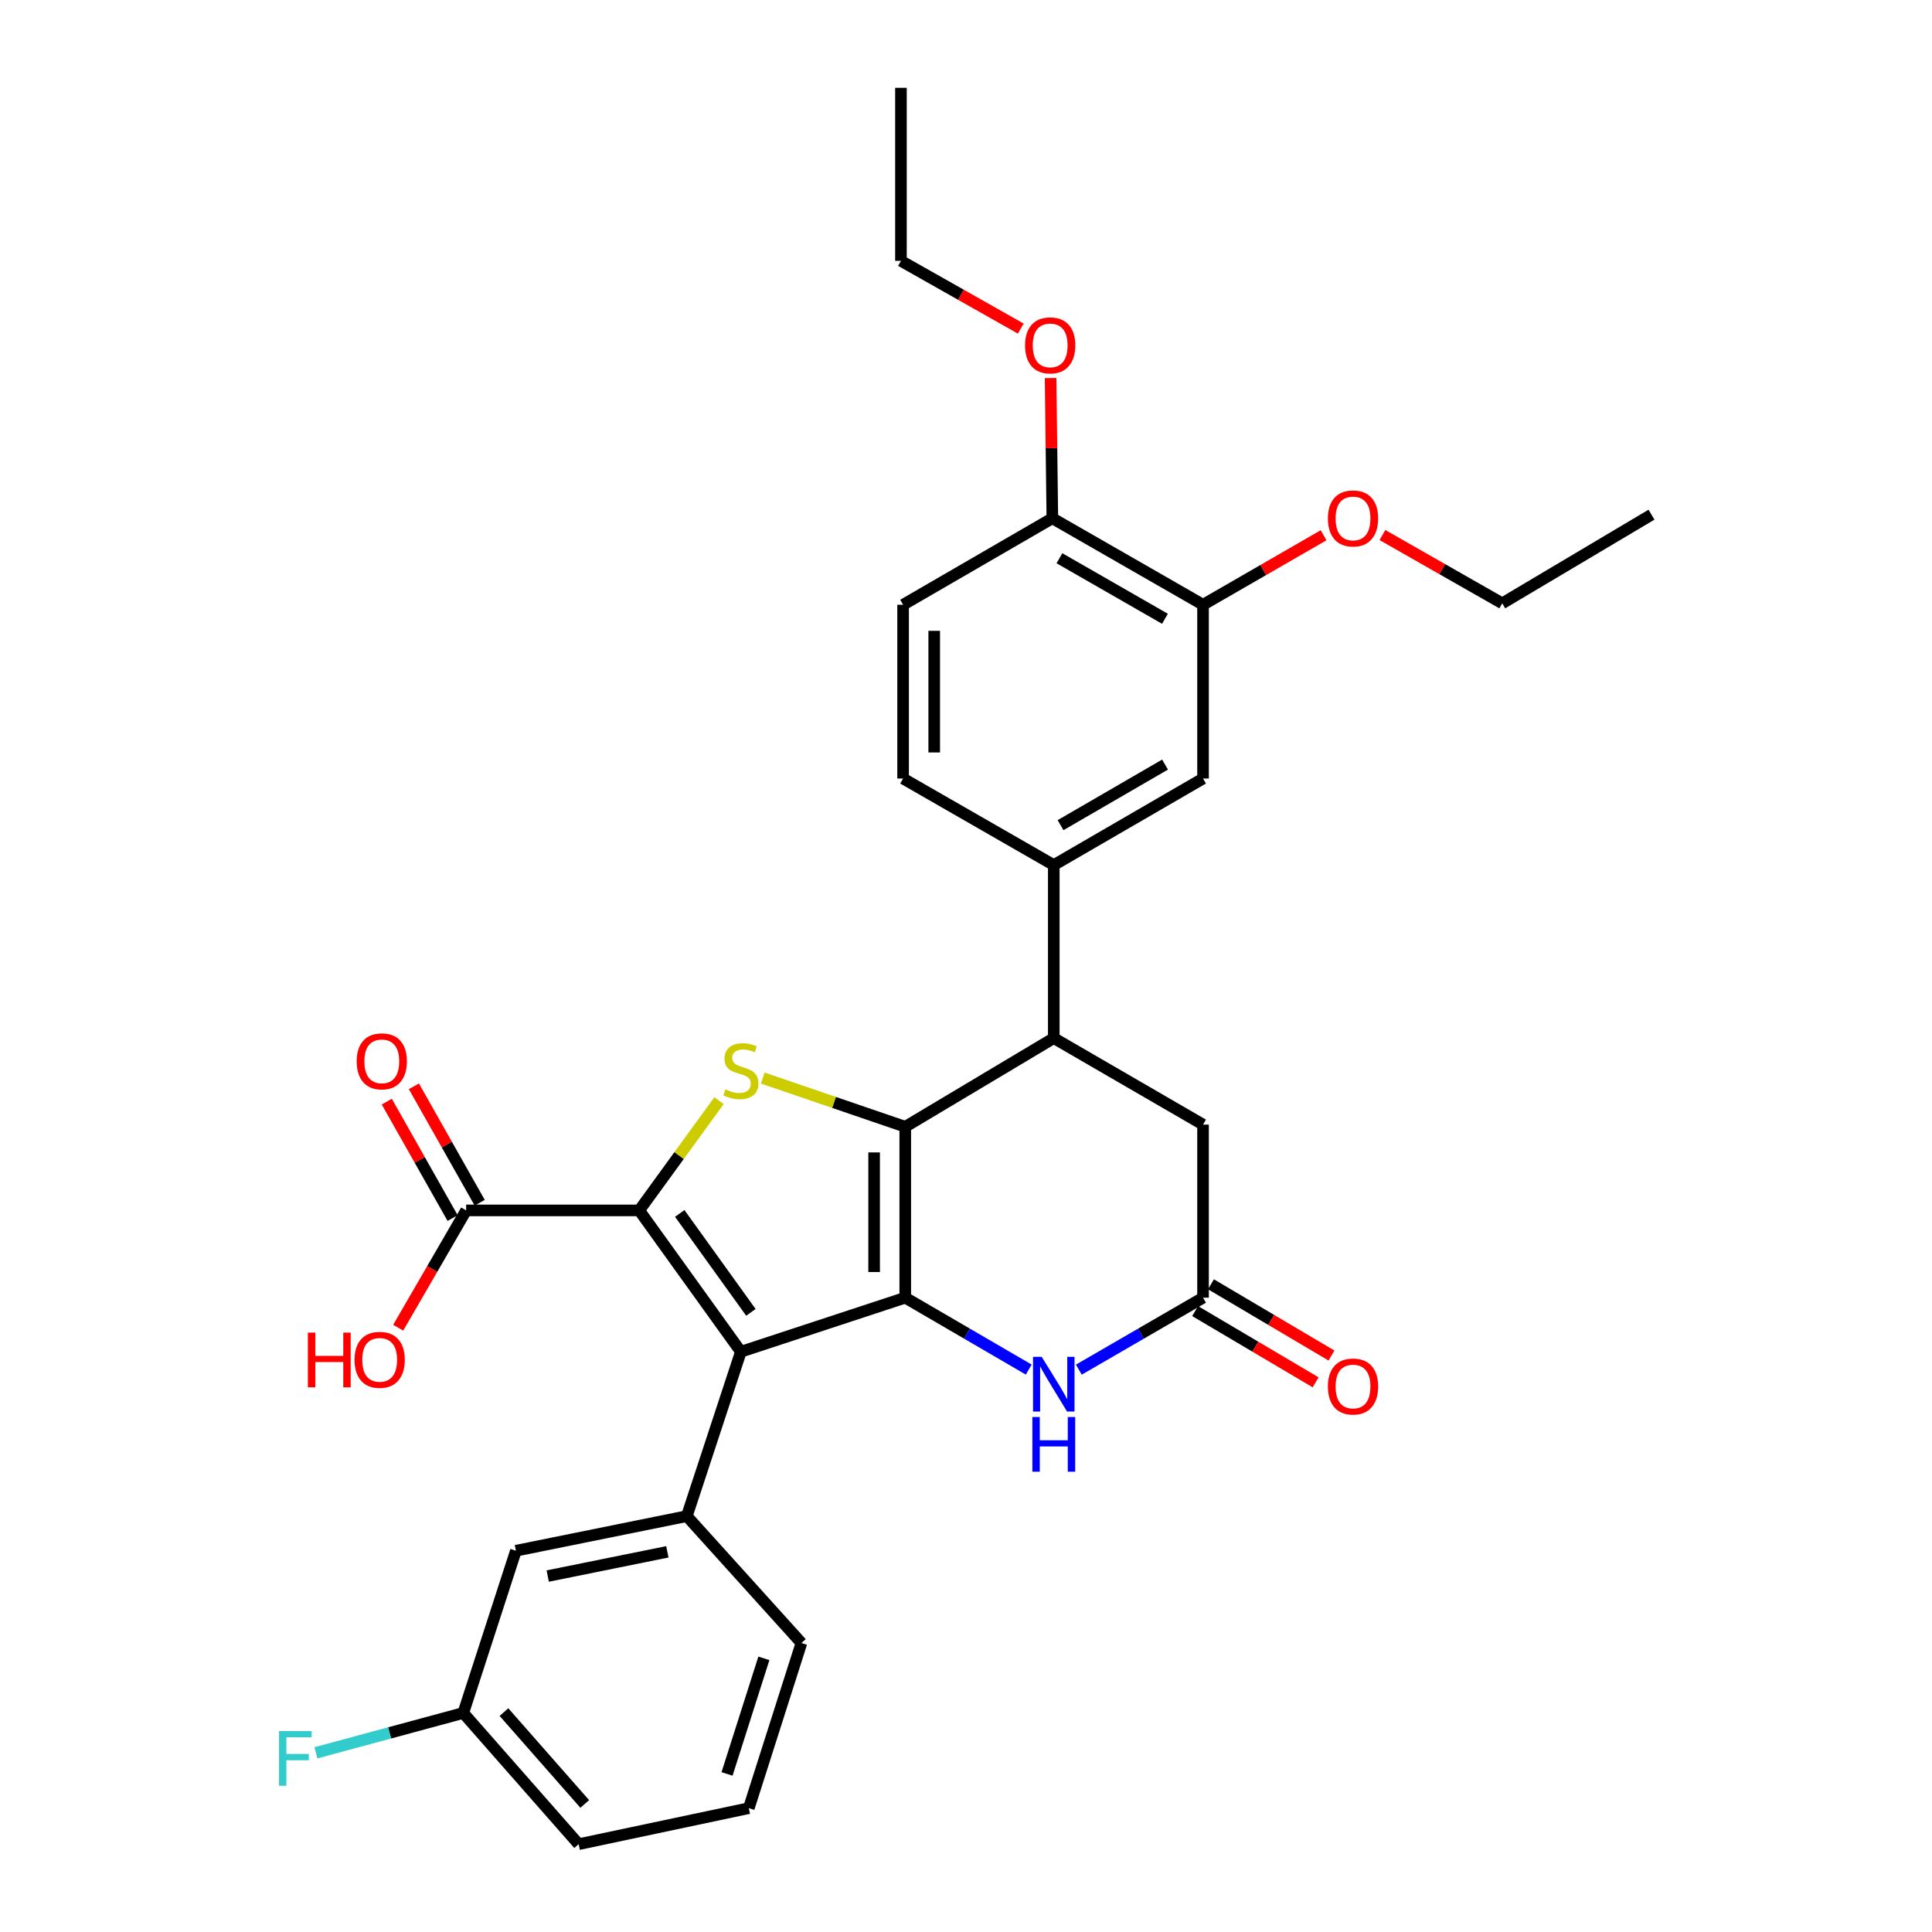 <?xml version='1.0' encoding='iso-8859-1'?>
<svg version='1.1' baseProfile='full'
              xmlns='http://www.w3.org/2000/svg'
                      xmlns:rdkit='http://www.rdkit.org/xml'
                      xmlns:xlink='http://www.w3.org/1999/xlink'
                  xml:space='preserve'
width='1000px' height='1000px' viewBox='0 0 1000 1000'>
<!-- END OF HEADER -->
<rect style='opacity:1.0;fill:#FFFFFF;stroke:none' width='1000' height='1000' x='0' y='0'> </rect>
<path class='bond-0' d='M 468.559,671.68 L 468.559,583.222' style='fill:none;fill-rule:evenodd;stroke:#000000;stroke-width:6px;stroke-linecap:butt;stroke-linejoin:miter;stroke-opacity:1' />
<path class='bond-0' d='M 452.446,658.411 L 452.446,596.49' style='fill:none;fill-rule:evenodd;stroke:#000000;stroke-width:6px;stroke-linecap:butt;stroke-linejoin:miter;stroke-opacity:1' />
<path class='bond-1' d='M 468.559,671.68 L 383.475,699.662' style='fill:none;fill-rule:evenodd;stroke:#000000;stroke-width:6px;stroke-linecap:butt;stroke-linejoin:miter;stroke-opacity:1' />
<path class='bond-4' d='M 468.559,671.68 L 500.514,690.288' style='fill:none;fill-rule:evenodd;stroke:#000000;stroke-width:6px;stroke-linecap:butt;stroke-linejoin:miter;stroke-opacity:1' />
<path class='bond-4' d='M 500.514,690.288 L 532.47,708.897' style='fill:none;fill-rule:evenodd;stroke:#0000FF;stroke-width:6px;stroke-linecap:butt;stroke-linejoin:miter;stroke-opacity:1' />
<path class='bond-3' d='M 468.559,583.222 L 431.681,570.608' style='fill:none;fill-rule:evenodd;stroke:#000000;stroke-width:6px;stroke-linecap:butt;stroke-linejoin:miter;stroke-opacity:1' />
<path class='bond-3' d='M 431.681,570.608 L 394.803,557.995' style='fill:none;fill-rule:evenodd;stroke:#CCCC00;stroke-width:6px;stroke-linecap:butt;stroke-linejoin:miter;stroke-opacity:1' />
<path class='bond-5' d='M 468.559,583.222 L 545.434,537.319' style='fill:none;fill-rule:evenodd;stroke:#000000;stroke-width:6px;stroke-linecap:butt;stroke-linejoin:miter;stroke-opacity:1' />
<path class='bond-2' d='M 383.475,699.662 L 330.858,626.502' style='fill:none;fill-rule:evenodd;stroke:#000000;stroke-width:6px;stroke-linecap:butt;stroke-linejoin:miter;stroke-opacity:1' />
<path class='bond-2' d='M 388.664,679.28 L 351.832,628.068' style='fill:none;fill-rule:evenodd;stroke:#000000;stroke-width:6px;stroke-linecap:butt;stroke-linejoin:miter;stroke-opacity:1' />
<path class='bond-6' d='M 383.475,699.662 L 355.493,784.745' style='fill:none;fill-rule:evenodd;stroke:#000000;stroke-width:6px;stroke-linecap:butt;stroke-linejoin:miter;stroke-opacity:1' />
<path class='bond-8' d='M 330.858,626.502 L 241.281,626.502' style='fill:none;fill-rule:evenodd;stroke:#000000;stroke-width:6px;stroke-linecap:butt;stroke-linejoin:miter;stroke-opacity:1' />
<path class='bond-31' d='M 330.858,626.502 L 351.508,598.095' style='fill:none;fill-rule:evenodd;stroke:#000000;stroke-width:6px;stroke-linecap:butt;stroke-linejoin:miter;stroke-opacity:1' />
<path class='bond-31' d='M 351.508,598.095 L 372.158,569.689' style='fill:none;fill-rule:evenodd;stroke:#CCCC00;stroke-width:6px;stroke-linecap:butt;stroke-linejoin:miter;stroke-opacity:1' />
<path class='bond-7' d='M 558.406,708.93 L 590.55,690.305' style='fill:none;fill-rule:evenodd;stroke:#0000FF;stroke-width:6px;stroke-linecap:butt;stroke-linejoin:miter;stroke-opacity:1' />
<path class='bond-7' d='M 590.55,690.305 L 622.694,671.68' style='fill:none;fill-rule:evenodd;stroke:#000000;stroke-width:6px;stroke-linecap:butt;stroke-linejoin:miter;stroke-opacity:1' />
<path class='bond-9' d='M 545.434,537.319 L 545.434,447.759' style='fill:none;fill-rule:evenodd;stroke:#000000;stroke-width:6px;stroke-linecap:butt;stroke-linejoin:miter;stroke-opacity:1' />
<path class='bond-32' d='M 545.434,537.319 L 622.694,582.103' style='fill:none;fill-rule:evenodd;stroke:#000000;stroke-width:6px;stroke-linecap:butt;stroke-linejoin:miter;stroke-opacity:1' />
<path class='bond-13' d='M 355.493,784.745 L 267.035,802.657' style='fill:none;fill-rule:evenodd;stroke:#000000;stroke-width:6px;stroke-linecap:butt;stroke-linejoin:miter;stroke-opacity:1' />
<path class='bond-13' d='M 345.422,803.224 L 283.501,815.763' style='fill:none;fill-rule:evenodd;stroke:#000000;stroke-width:6px;stroke-linecap:butt;stroke-linejoin:miter;stroke-opacity:1' />
<path class='bond-22' d='M 355.493,784.745 L 414.823,850.422' style='fill:none;fill-rule:evenodd;stroke:#000000;stroke-width:6px;stroke-linecap:butt;stroke-linejoin:miter;stroke-opacity:1' />
<path class='bond-11' d='M 622.694,671.68 L 622.694,582.103' style='fill:none;fill-rule:evenodd;stroke:#000000;stroke-width:6px;stroke-linecap:butt;stroke-linejoin:miter;stroke-opacity:1' />
<path class='bond-15' d='M 618.593,678.615 L 649.78,697.052' style='fill:none;fill-rule:evenodd;stroke:#000000;stroke-width:6px;stroke-linecap:butt;stroke-linejoin:miter;stroke-opacity:1' />
<path class='bond-15' d='M 649.78,697.052 L 680.966,715.49' style='fill:none;fill-rule:evenodd;stroke:#FF0000;stroke-width:6px;stroke-linecap:butt;stroke-linejoin:miter;stroke-opacity:1' />
<path class='bond-15' d='M 626.794,664.745 L 657.98,683.183' style='fill:none;fill-rule:evenodd;stroke:#000000;stroke-width:6px;stroke-linecap:butt;stroke-linejoin:miter;stroke-opacity:1' />
<path class='bond-15' d='M 657.98,683.183 L 689.166,701.62' style='fill:none;fill-rule:evenodd;stroke:#FF0000;stroke-width:6px;stroke-linecap:butt;stroke-linejoin:miter;stroke-opacity:1' />
<path class='bond-16' d='M 248.295,622.537 L 231.261,592.405' style='fill:none;fill-rule:evenodd;stroke:#000000;stroke-width:6px;stroke-linecap:butt;stroke-linejoin:miter;stroke-opacity:1' />
<path class='bond-16' d='M 231.261,592.405 L 214.227,562.273' style='fill:none;fill-rule:evenodd;stroke:#FF0000;stroke-width:6px;stroke-linecap:butt;stroke-linejoin:miter;stroke-opacity:1' />
<path class='bond-16' d='M 234.268,630.466 L 217.234,600.335' style='fill:none;fill-rule:evenodd;stroke:#000000;stroke-width:6px;stroke-linecap:butt;stroke-linejoin:miter;stroke-opacity:1' />
<path class='bond-16' d='M 217.234,600.335 L 200.201,570.203' style='fill:none;fill-rule:evenodd;stroke:#FF0000;stroke-width:6px;stroke-linecap:butt;stroke-linejoin:miter;stroke-opacity:1' />
<path class='bond-19' d='M 241.281,626.502 L 223.694,656.856' style='fill:none;fill-rule:evenodd;stroke:#000000;stroke-width:6px;stroke-linecap:butt;stroke-linejoin:miter;stroke-opacity:1' />
<path class='bond-19' d='M 223.694,656.856 L 206.106,687.209' style='fill:none;fill-rule:evenodd;stroke:#FF0000;stroke-width:6px;stroke-linecap:butt;stroke-linejoin:miter;stroke-opacity:1' />
<path class='bond-10' d='M 545.434,447.759 L 622.694,402.966' style='fill:none;fill-rule:evenodd;stroke:#000000;stroke-width:6px;stroke-linecap:butt;stroke-linejoin:miter;stroke-opacity:1' />
<path class='bond-10' d='M 548.941,427.101 L 603.023,395.746' style='fill:none;fill-rule:evenodd;stroke:#000000;stroke-width:6px;stroke-linecap:butt;stroke-linejoin:miter;stroke-opacity:1' />
<path class='bond-17' d='M 545.434,447.759 L 467.44,402.966' style='fill:none;fill-rule:evenodd;stroke:#000000;stroke-width:6px;stroke-linecap:butt;stroke-linejoin:miter;stroke-opacity:1' />
<path class='bond-12' d='M 622.694,402.966 L 622.694,313.022' style='fill:none;fill-rule:evenodd;stroke:#000000;stroke-width:6px;stroke-linecap:butt;stroke-linejoin:miter;stroke-opacity:1' />
<path class='bond-21' d='M 622.694,313.022 L 653.887,295.034' style='fill:none;fill-rule:evenodd;stroke:#000000;stroke-width:6px;stroke-linecap:butt;stroke-linejoin:miter;stroke-opacity:1' />
<path class='bond-21' d='M 653.887,295.034 L 685.08,277.045' style='fill:none;fill-rule:evenodd;stroke:#FF0000;stroke-width:6px;stroke-linecap:butt;stroke-linejoin:miter;stroke-opacity:1' />
<path class='bond-34' d='M 622.694,313.022 L 544.691,268.256' style='fill:none;fill-rule:evenodd;stroke:#000000;stroke-width:6px;stroke-linecap:butt;stroke-linejoin:miter;stroke-opacity:1' />
<path class='bond-34' d='M 602.973,320.282 L 548.371,288.946' style='fill:none;fill-rule:evenodd;stroke:#000000;stroke-width:6px;stroke-linecap:butt;stroke-linejoin:miter;stroke-opacity:1' />
<path class='bond-20' d='M 267.035,802.657 L 239.795,886.631' style='fill:none;fill-rule:evenodd;stroke:#000000;stroke-width:6px;stroke-linecap:butt;stroke-linejoin:miter;stroke-opacity:1' />
<path class='bond-14' d='M 544.691,268.256 L 467.44,313.022' style='fill:none;fill-rule:evenodd;stroke:#000000;stroke-width:6px;stroke-linecap:butt;stroke-linejoin:miter;stroke-opacity:1' />
<path class='bond-24' d='M 544.691,268.256 L 544.237,231.967' style='fill:none;fill-rule:evenodd;stroke:#000000;stroke-width:6px;stroke-linecap:butt;stroke-linejoin:miter;stroke-opacity:1' />
<path class='bond-24' d='M 544.237,231.967 L 543.784,195.679' style='fill:none;fill-rule:evenodd;stroke:#FF0000;stroke-width:6px;stroke-linecap:butt;stroke-linejoin:miter;stroke-opacity:1' />
<path class='bond-18' d='M 467.44,402.966 L 467.44,313.022' style='fill:none;fill-rule:evenodd;stroke:#000000;stroke-width:6px;stroke-linecap:butt;stroke-linejoin:miter;stroke-opacity:1' />
<path class='bond-18' d='M 483.552,389.475 L 483.552,326.514' style='fill:none;fill-rule:evenodd;stroke:#000000;stroke-width:6px;stroke-linecap:butt;stroke-linejoin:miter;stroke-opacity:1' />
<path class='bond-23' d='M 239.795,886.631 L 201.659,896.945' style='fill:none;fill-rule:evenodd;stroke:#000000;stroke-width:6px;stroke-linecap:butt;stroke-linejoin:miter;stroke-opacity:1' />
<path class='bond-23' d='M 201.659,896.945 L 163.522,907.26' style='fill:none;fill-rule:evenodd;stroke:#33CCCC;stroke-width:6px;stroke-linecap:butt;stroke-linejoin:miter;stroke-opacity:1' />
<path class='bond-33' d='M 239.795,886.631 L 299.511,954.545' style='fill:none;fill-rule:evenodd;stroke:#000000;stroke-width:6px;stroke-linecap:butt;stroke-linejoin:miter;stroke-opacity:1' />
<path class='bond-33' d='M 260.853,886.179 L 302.654,933.719' style='fill:none;fill-rule:evenodd;stroke:#000000;stroke-width:6px;stroke-linecap:butt;stroke-linejoin:miter;stroke-opacity:1' />
<path class='bond-27' d='M 715.543,276.934 L 746.553,294.611' style='fill:none;fill-rule:evenodd;stroke:#FF0000;stroke-width:6px;stroke-linecap:butt;stroke-linejoin:miter;stroke-opacity:1' />
<path class='bond-27' d='M 746.553,294.611 L 777.562,312.288' style='fill:none;fill-rule:evenodd;stroke:#000000;stroke-width:6px;stroke-linecap:butt;stroke-linejoin:miter;stroke-opacity:1' />
<path class='bond-25' d='M 414.823,850.422 L 387.575,935.9' style='fill:none;fill-rule:evenodd;stroke:#000000;stroke-width:6px;stroke-linecap:butt;stroke-linejoin:miter;stroke-opacity:1' />
<path class='bond-25' d='M 395.384,858.35 L 376.311,918.184' style='fill:none;fill-rule:evenodd;stroke:#000000;stroke-width:6px;stroke-linecap:butt;stroke-linejoin:miter;stroke-opacity:1' />
<path class='bond-28' d='M 528.353,170.076 L 497.342,152.545' style='fill:none;fill-rule:evenodd;stroke:#FF0000;stroke-width:6px;stroke-linecap:butt;stroke-linejoin:miter;stroke-opacity:1' />
<path class='bond-28' d='M 497.342,152.545 L 466.33,135.014' style='fill:none;fill-rule:evenodd;stroke:#000000;stroke-width:6px;stroke-linecap:butt;stroke-linejoin:miter;stroke-opacity:1' />
<path class='bond-26' d='M 387.575,935.9 L 299.511,954.545' style='fill:none;fill-rule:evenodd;stroke:#000000;stroke-width:6px;stroke-linecap:butt;stroke-linejoin:miter;stroke-opacity:1' />
<path class='bond-29' d='M 777.562,312.288 L 854.805,266.394' style='fill:none;fill-rule:evenodd;stroke:#000000;stroke-width:6px;stroke-linecap:butt;stroke-linejoin:miter;stroke-opacity:1' />
<path class='bond-30' d='M 466.33,135.014 L 466.33,45.455' style='fill:none;fill-rule:evenodd;stroke:#000000;stroke-width:6px;stroke-linecap:butt;stroke-linejoin:miter;stroke-opacity:1' />
<path  class='atom-4' d='M 375.475 563.84
Q 375.795 563.96, 377.115 564.52
Q 378.435 565.08, 379.875 565.44
Q 381.355 565.76, 382.795 565.76
Q 385.475 565.76, 387.035 564.48
Q 388.595 563.16, 388.595 560.88
Q 388.595 559.32, 387.795 558.36
Q 387.035 557.4, 385.835 556.88
Q 384.635 556.36, 382.635 555.76
Q 380.115 555, 378.595 554.28
Q 377.115 553.56, 376.035 552.04
Q 374.995 550.52, 374.995 547.96
Q 374.995 544.4, 377.395 542.2
Q 379.835 540, 384.635 540
Q 387.915 540, 391.635 541.56
L 390.715 544.64
Q 387.315 543.24, 384.755 543.24
Q 381.995 543.24, 380.475 544.4
Q 378.955 545.52, 378.995 547.48
Q 378.995 549, 379.755 549.92
Q 380.555 550.84, 381.675 551.36
Q 382.835 551.88, 384.755 552.48
Q 387.315 553.28, 388.835 554.08
Q 390.355 554.88, 391.435 556.52
Q 392.555 558.12, 392.555 560.88
Q 392.555 564.8, 389.915 566.92
Q 387.315 569, 382.955 569
Q 380.435 569, 378.515 568.44
Q 376.635 567.92, 374.395 567
L 375.475 563.84
' fill='#CCCC00'/>
<path  class='atom-5' d='M 539.174 702.286
L 548.454 717.286
Q 549.374 718.766, 550.854 721.446
Q 552.334 724.126, 552.414 724.286
L 552.414 702.286
L 556.174 702.286
L 556.174 730.606
L 552.294 730.606
L 542.334 714.206
Q 541.174 712.286, 539.934 710.086
Q 538.734 707.886, 538.374 707.206
L 538.374 730.606
L 534.694 730.606
L 534.694 702.286
L 539.174 702.286
' fill='#0000FF'/>
<path  class='atom-5' d='M 534.354 733.438
L 538.194 733.438
L 538.194 745.478
L 552.674 745.478
L 552.674 733.438
L 556.514 733.438
L 556.514 761.758
L 552.674 761.758
L 552.674 748.678
L 538.194 748.678
L 538.194 761.758
L 534.354 761.758
L 534.354 733.438
' fill='#0000FF'/>
<path  class='atom-16' d='M 687.32 717.654
Q 687.32 710.854, 690.68 707.054
Q 694.04 703.254, 700.32 703.254
Q 706.6 703.254, 709.96 707.054
Q 713.32 710.854, 713.32 717.654
Q 713.32 724.534, 709.92 728.454
Q 706.52 732.334, 700.32 732.334
Q 694.08 732.334, 690.68 728.454
Q 687.32 724.574, 687.32 717.654
M 700.32 729.134
Q 704.64 729.134, 706.96 726.254
Q 709.32 723.334, 709.32 717.654
Q 709.32 712.094, 706.96 709.294
Q 704.64 706.454, 700.32 706.454
Q 696 706.454, 693.64 709.254
Q 691.32 712.054, 691.32 717.654
Q 691.32 723.374, 693.64 726.254
Q 696 729.134, 700.32 729.134
' fill='#FF0000'/>
<path  class='atom-17' d='M 184.616 549.34
Q 184.616 542.54, 187.976 538.74
Q 191.336 534.94, 197.616 534.94
Q 203.896 534.94, 207.256 538.74
Q 210.616 542.54, 210.616 549.34
Q 210.616 556.22, 207.216 560.14
Q 203.816 564.02, 197.616 564.02
Q 191.376 564.02, 187.976 560.14
Q 184.616 556.26, 184.616 549.34
M 197.616 560.82
Q 201.936 560.82, 204.256 557.94
Q 206.616 555.02, 206.616 549.34
Q 206.616 543.78, 204.256 540.98
Q 201.936 538.14, 197.616 538.14
Q 193.296 538.14, 190.936 540.94
Q 188.616 543.74, 188.616 549.34
Q 188.616 555.06, 190.936 557.94
Q 193.296 560.82, 197.616 560.82
' fill='#FF0000'/>
<path  class='atom-20' d='M 159.355 689.762
L 163.195 689.762
L 163.195 701.802
L 177.675 701.802
L 177.675 689.762
L 181.515 689.762
L 181.515 718.082
L 177.675 718.082
L 177.675 705.002
L 163.195 705.002
L 163.195 718.082
L 159.355 718.082
L 159.355 689.762
' fill='#FF0000'/>
<path  class='atom-20' d='M 183.515 703.842
Q 183.515 697.042, 186.875 693.242
Q 190.235 689.442, 196.515 689.442
Q 202.795 689.442, 206.155 693.242
Q 209.515 697.042, 209.515 703.842
Q 209.515 710.722, 206.115 714.642
Q 202.715 718.522, 196.515 718.522
Q 190.275 718.522, 186.875 714.642
Q 183.515 710.762, 183.515 703.842
M 196.515 715.322
Q 200.835 715.322, 203.155 712.442
Q 205.515 709.522, 205.515 703.842
Q 205.515 698.282, 203.155 695.482
Q 200.835 692.642, 196.515 692.642
Q 192.195 692.642, 189.835 695.442
Q 187.515 698.242, 187.515 703.842
Q 187.515 709.562, 189.835 712.442
Q 192.195 715.322, 196.515 715.322
' fill='#FF0000'/>
<path  class='atom-22' d='M 687.32 268.336
Q 687.32 261.536, 690.68 257.736
Q 694.04 253.936, 700.32 253.936
Q 706.6 253.936, 709.96 257.736
Q 713.32 261.536, 713.32 268.336
Q 713.32 275.216, 709.92 279.136
Q 706.52 283.016, 700.32 283.016
Q 694.08 283.016, 690.68 279.136
Q 687.32 275.256, 687.32 268.336
M 700.32 279.816
Q 704.64 279.816, 706.96 276.936
Q 709.32 274.016, 709.32 268.336
Q 709.32 262.776, 706.96 259.976
Q 704.64 257.136, 700.32 257.136
Q 696 257.136, 693.64 259.936
Q 691.32 262.736, 691.32 268.336
Q 691.32 274.056, 693.64 276.936
Q 696 279.816, 700.32 279.816
' fill='#FF0000'/>
<path  class='atom-24' d='M 144.43 895.986
L 161.27 895.986
L 161.27 899.226
L 148.23 899.226
L 148.23 907.826
L 159.83 907.826
L 159.83 911.106
L 148.23 911.106
L 148.23 924.306
L 144.43 924.306
L 144.43 895.986
' fill='#33CCCC'/>
<path  class='atom-25' d='M 530.572 178.759
Q 530.572 171.959, 533.932 168.159
Q 537.292 164.359, 543.572 164.359
Q 549.852 164.359, 553.212 168.159
Q 556.572 171.959, 556.572 178.759
Q 556.572 185.639, 553.172 189.559
Q 549.772 193.439, 543.572 193.439
Q 537.332 193.439, 533.932 189.559
Q 530.572 185.679, 530.572 178.759
M 543.572 190.239
Q 547.892 190.239, 550.212 187.359
Q 552.572 184.439, 552.572 178.759
Q 552.572 173.199, 550.212 170.399
Q 547.892 167.559, 543.572 167.559
Q 539.252 167.559, 536.892 170.359
Q 534.572 173.159, 534.572 178.759
Q 534.572 184.479, 536.892 187.359
Q 539.252 190.239, 543.572 190.239
' fill='#FF0000'/>
</svg>
